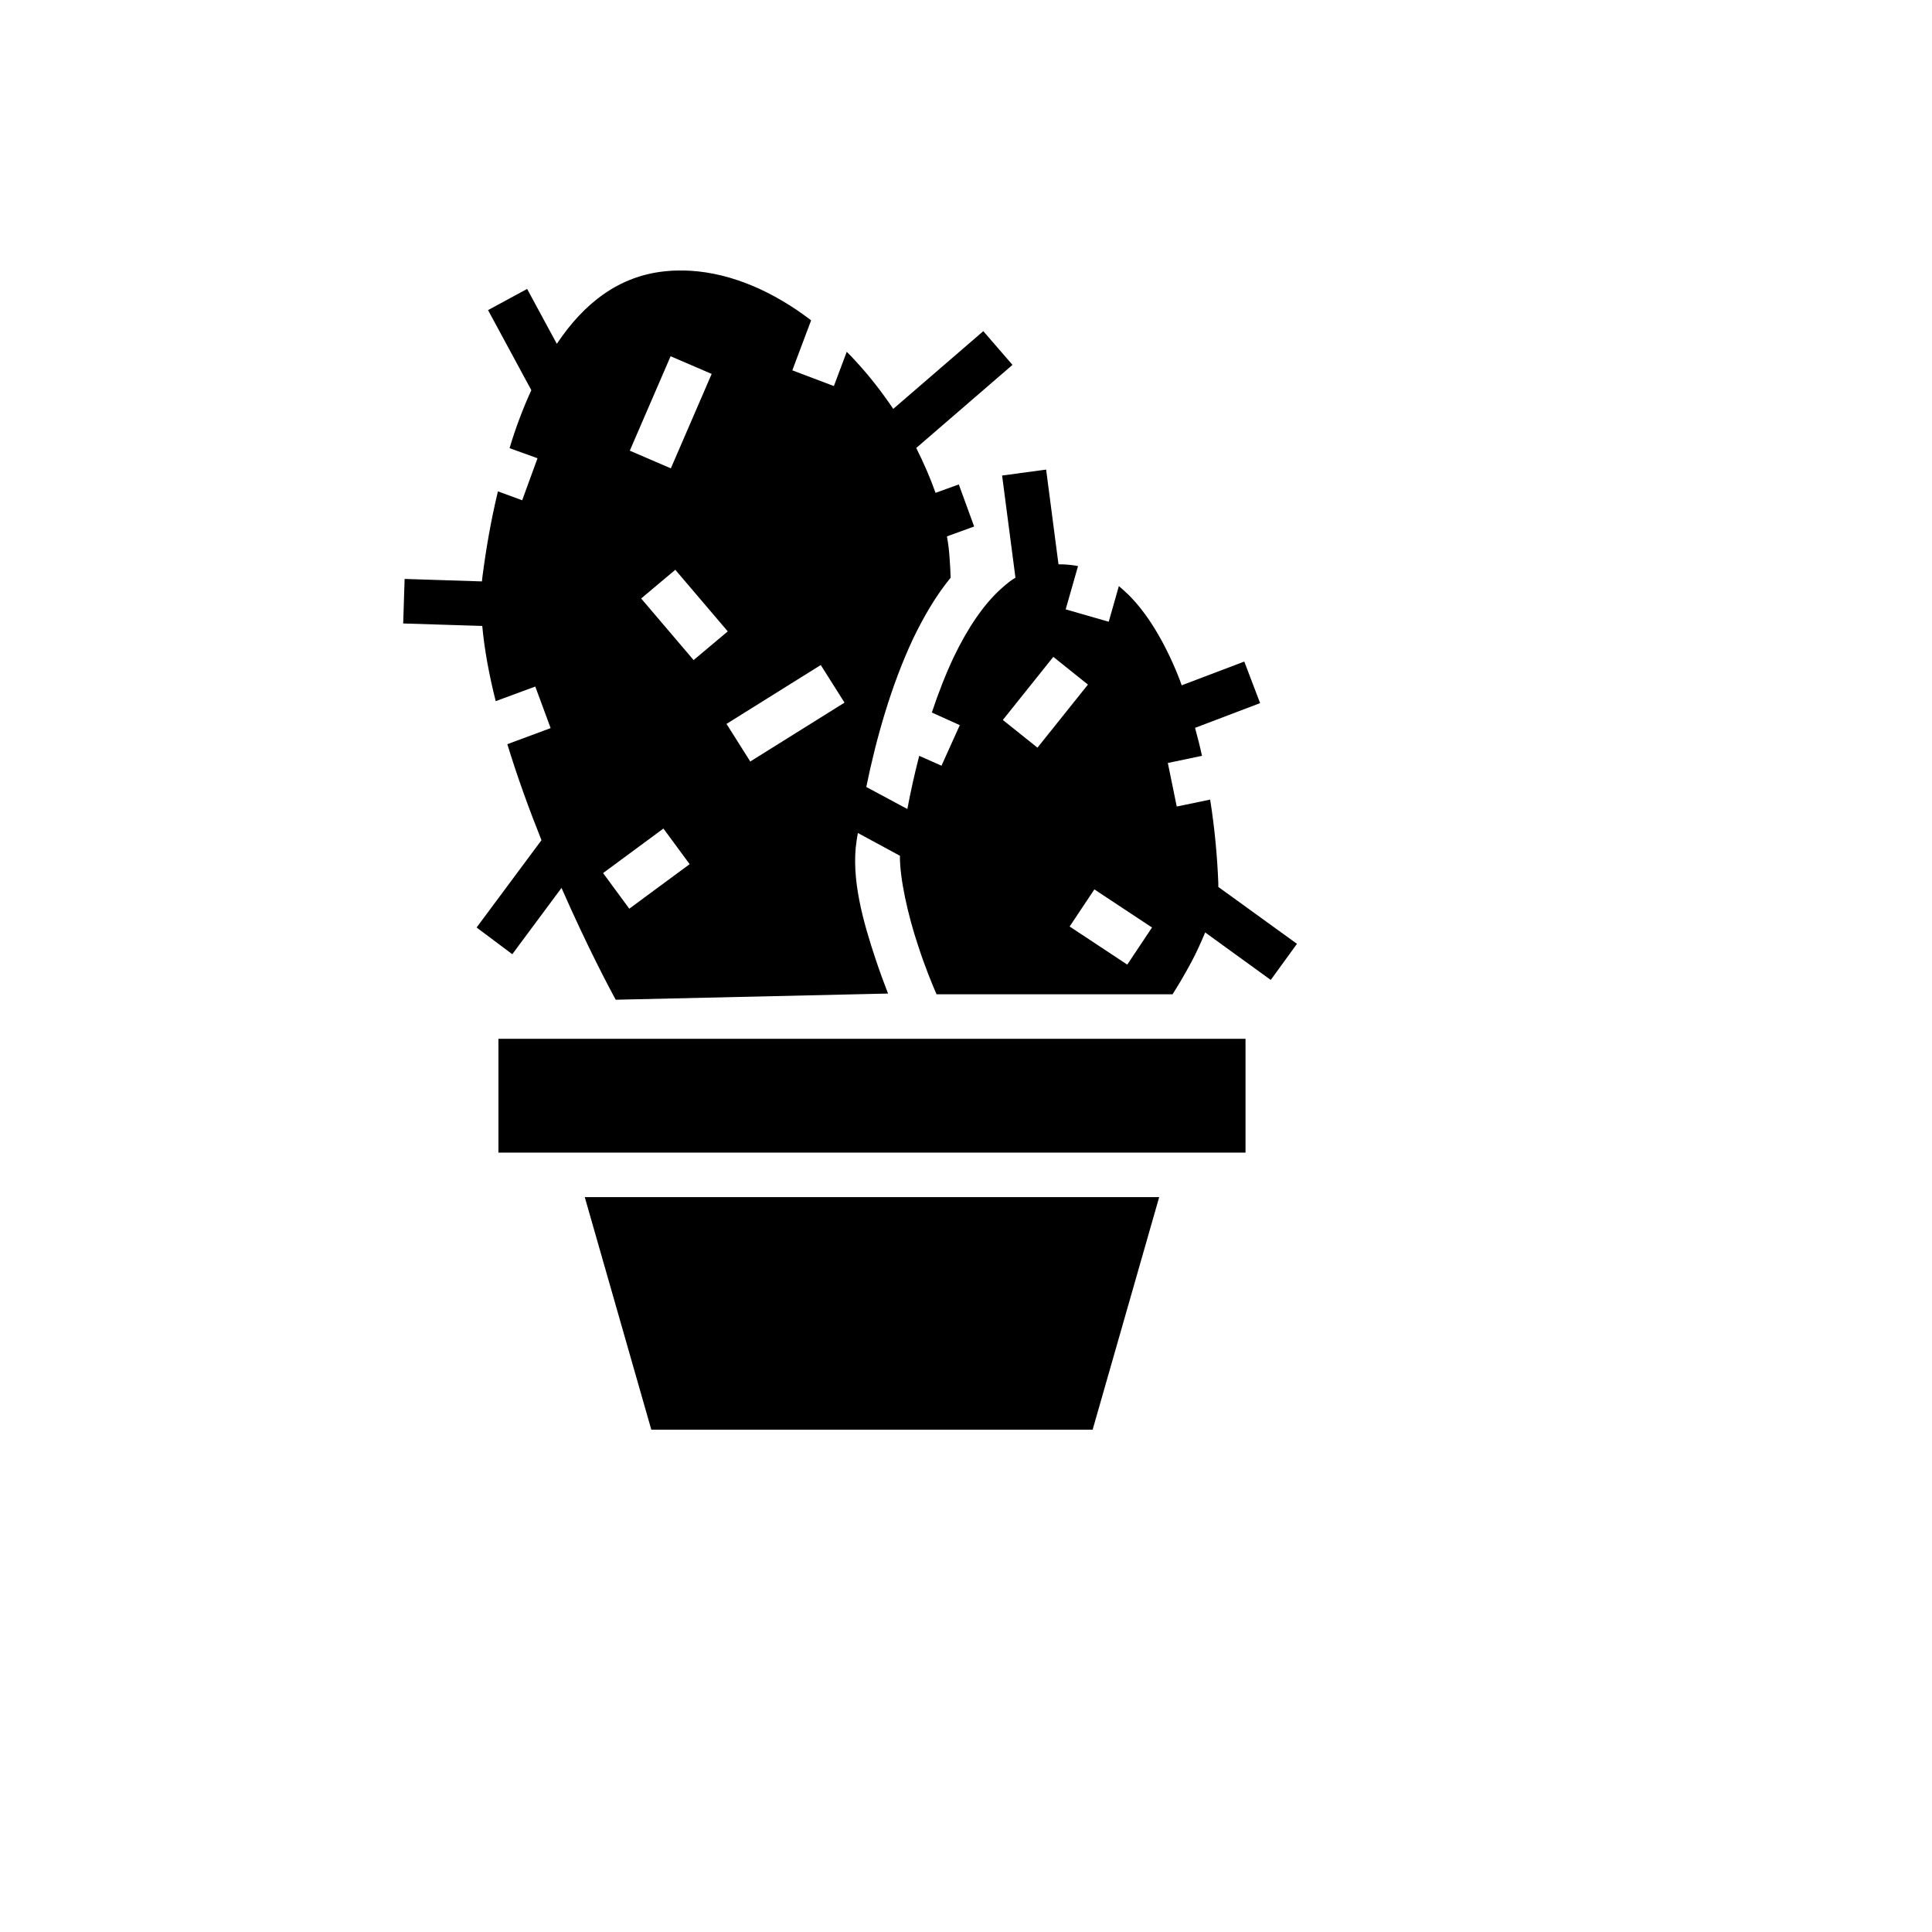 <svg xmlns="http://www.w3.org/2000/svg" version="1.1" xmlns:xlink="http://www.w3.org/1999/xlink" width="100%" height="100%" id="svgWorkerArea" viewBox="-25 -25 625 625" xmlns:idraw="https://idraw.muisca.co" style="background: white;"><defs id="defsdoc"><pattern id="patternBool" x="0" y="0" width="10" height="10" patternUnits="userSpaceOnUse" patternTransform="rotate(35)"><circle cx="5" cy="5" r="4" style="stroke: none;fill: #ff000070;"></circle></pattern></defs><g id="fileImp-469430084" class="cosito"><path id="pathImp-962179310" fill="#000" class="grouped" d="M194.341 62.508C192.981 62.508 191.62 62.612 190.26 62.748 175.214 64.236 163.931 73.064 155.128 86.228 155.128 86.228 145.524 68.47 145.524 68.47 145.524 68.47 132.88 75.32 132.88 75.32 132.88 75.32 146.885 101.217 146.885 101.217 144.164 107.171 141.763 113.509 139.842 119.984 139.842 119.984 148.885 123.241 148.885 123.241 148.885 123.241 143.924 136.837 143.924 136.837 143.924 136.837 136.081 133.956 136.081 133.956 133.76 143.56 132.176 153.003 131.079 161.486 130.999 162.046 130.959 162.526 130.903 163.086 130.903 163.086 105.895 162.286 105.895 162.286 105.895 162.286 105.431 176.691 105.431 176.691 105.431 176.691 131.007 177.491 131.007 177.491 131.696 185.014 133.2 193.256 135.361 201.819 135.361 201.82 148.165 197.098 148.165 197.098 148.165 197.098 153.127 210.542 153.127 210.542 153.127 210.542 139.122 215.744 139.122 215.744 142.323 226.228 146.165 236.791 150.166 246.795 150.166 246.795 129.183 275.045 129.183 275.045 129.183 275.045 140.723 283.688 140.723 283.687 140.723 283.688 156.648 262.24 156.648 262.24 164.971 281.207 172.013 294.411 174.174 298.413 174.174 298.413 262.284 296.412 262.284 296.412 261.004 293.131 259.643 289.449 258.283 285.368 254.281 273.364 250.2 259.199 252.121 246.875 252.281 246.075 252.361 245.274 252.521 244.474 252.521 244.474 266.125 251.837 266.125 251.837 266.046 259.119 268.686 270.963 271.967 280.806 274.288 287.929 276.449 293.131 277.97 296.652 277.97 296.652 354.316 296.652 354.316 296.652 355.996 294.011 358.077 290.57 360.478 286.088 362.078 283.127 363.519 279.846 364.879 276.645 364.879 276.645 386.087 292.01 386.087 292.01 386.087 292.01 394.569 280.326 394.569 280.326 394.569 280.326 369.121 261.92 369.121 261.92 369.121 261.92 369.121 260.64 369.121 260.639 368.801 252.477 368 243.194 366.48 233.67 366.48 233.67 355.676 235.911 355.676 235.911 355.676 235.911 352.795 221.826 352.795 221.826 352.795 221.826 363.839 219.506 363.839 219.506 363.199 216.464 362.399 213.423 361.598 210.462 361.598 210.462 382.645 202.46 382.645 202.46 382.645 202.46 377.524 189.015 377.524 189.015 377.524 189.015 357.277 196.698 357.277 196.698 356.877 195.497 356.396 194.297 355.916 193.096 351.675 182.693 346.313 173.65 340.151 167.488 339.111 166.447 337.99 165.487 336.95 164.607 336.95 164.607 333.669 176.131 333.669 176.131 333.669 176.131 319.744 172.129 319.744 172.129 319.744 172.129 323.745 158.125 323.745 158.125 322.145 157.804 320.464 157.644 318.784 157.564 318.784 157.564 317.423 157.564 317.423 157.564 317.423 157.564 313.422 126.914 313.422 126.914 313.422 126.914 299.177 128.834 299.177 128.834 299.177 128.834 303.498 161.886 303.498 161.886 301.978 162.766 300.617 163.887 299.177 165.167 293.255 170.369 287.973 178.291 283.491 187.655 280.851 193.256 278.53 199.259 276.449 205.501 276.449 205.501 285.492 209.582 285.492 209.582 285.492 209.582 279.57 222.707 279.57 222.707 279.57 222.707 272.368 219.506 272.368 219.506 270.847 225.347 269.567 231.19 268.526 236.711 268.526 236.711 255.242 229.589 255.242 229.589 258.443 213.904 263.325 196.618 270.447 181.493 273.888 174.37 277.81 167.648 282.531 161.886 282.451 159.805 282.371 157.724 282.211 155.804 282.051 153.403 281.811 151.002 281.331 148.521 281.331 148.521 290.134 145.32 290.134 145.32 290.134 145.32 285.172 131.715 285.172 131.715 285.172 131.715 277.649 134.436 277.649 134.436 275.969 129.635 273.808 124.745 271.407 119.919 271.407 119.919 302.538 93.038 302.538 93.038 302.538 93.038 293.095 82.131 293.095 82.13 293.095 82.131 263.965 107.275 263.965 107.275 260.284 101.809 256.202 96.559 251.721 91.726 250.84 90.734 249.88 89.765 248.92 88.813 248.92 88.813 244.758 99.889 244.758 99.889 244.758 99.889 231.314 94.799 231.314 94.799 231.314 94.799 237.396 78.625 237.396 78.625 225.312 69.382 211.867 63.42 198.422 62.596 197.062 62.516 195.702 62.484 194.341 62.508 194.341 62.508 194.341 62.508 194.341 62.508M191.94 90.245C191.94 90.245 205.225 95.959 205.225 95.959 205.225 95.959 192.02 126.514 192.02 126.514 192.02 126.514 178.736 120.792 178.736 120.792 178.736 120.792 191.94 90.245 191.94 90.245M193.461 159.325C193.461 159.325 210.427 179.252 210.427 179.252 210.427 179.252 199.383 188.535 199.383 188.535 199.383 188.535 182.417 168.608 182.417 168.608 182.417 168.608 193.461 159.325 193.461 159.325M315.743 187.494C315.743 187.495 326.946 196.458 326.946 196.458 326.946 196.458 310.621 216.865 310.621 216.865 310.621 216.865 299.417 207.902 299.417 207.901 299.417 207.902 315.743 187.495 315.743 187.494M240.517 190.135C240.517 190.136 248.199 202.3 248.199 202.3 248.199 202.3 217.709 221.346 217.709 221.346 217.709 221.346 210.026 209.182 210.026 209.182 210.026 209.182 240.517 190.136 240.517 190.135M189.619 243.034C189.619 243.034 198.102 254.558 198.102 254.558 198.102 254.558 178.576 268.962 178.576 268.962 178.576 268.962 170.093 257.438 170.093 257.438 170.093 257.438 189.619 243.034 189.619 243.034M329.027 262.72C329.027 262.72 347.673 275.045 347.673 275.045 347.673 275.045 339.671 287.049 339.671 287.049 339.671 287.049 321.024 274.724 321.024 274.724 321.024 274.724 329.027 262.72 329.027 262.72M136.241 311.057C136.241 311.057 136.241 347.869 136.241 347.869 136.241 347.869 377.924 347.869 377.924 347.869 377.924 347.869 377.924 311.057 377.924 311.057 377.924 311.057 136.241 311.057 136.241 311.057M164.171 362.274C164.171 362.274 185.698 437.5 185.698 437.5 185.698 437.5 328.467 437.5 328.467 437.5 328.467 437.5 349.994 362.274 349.994 362.274 349.994 362.274 164.171 362.274 164.171 362.274"></path></g></svg>